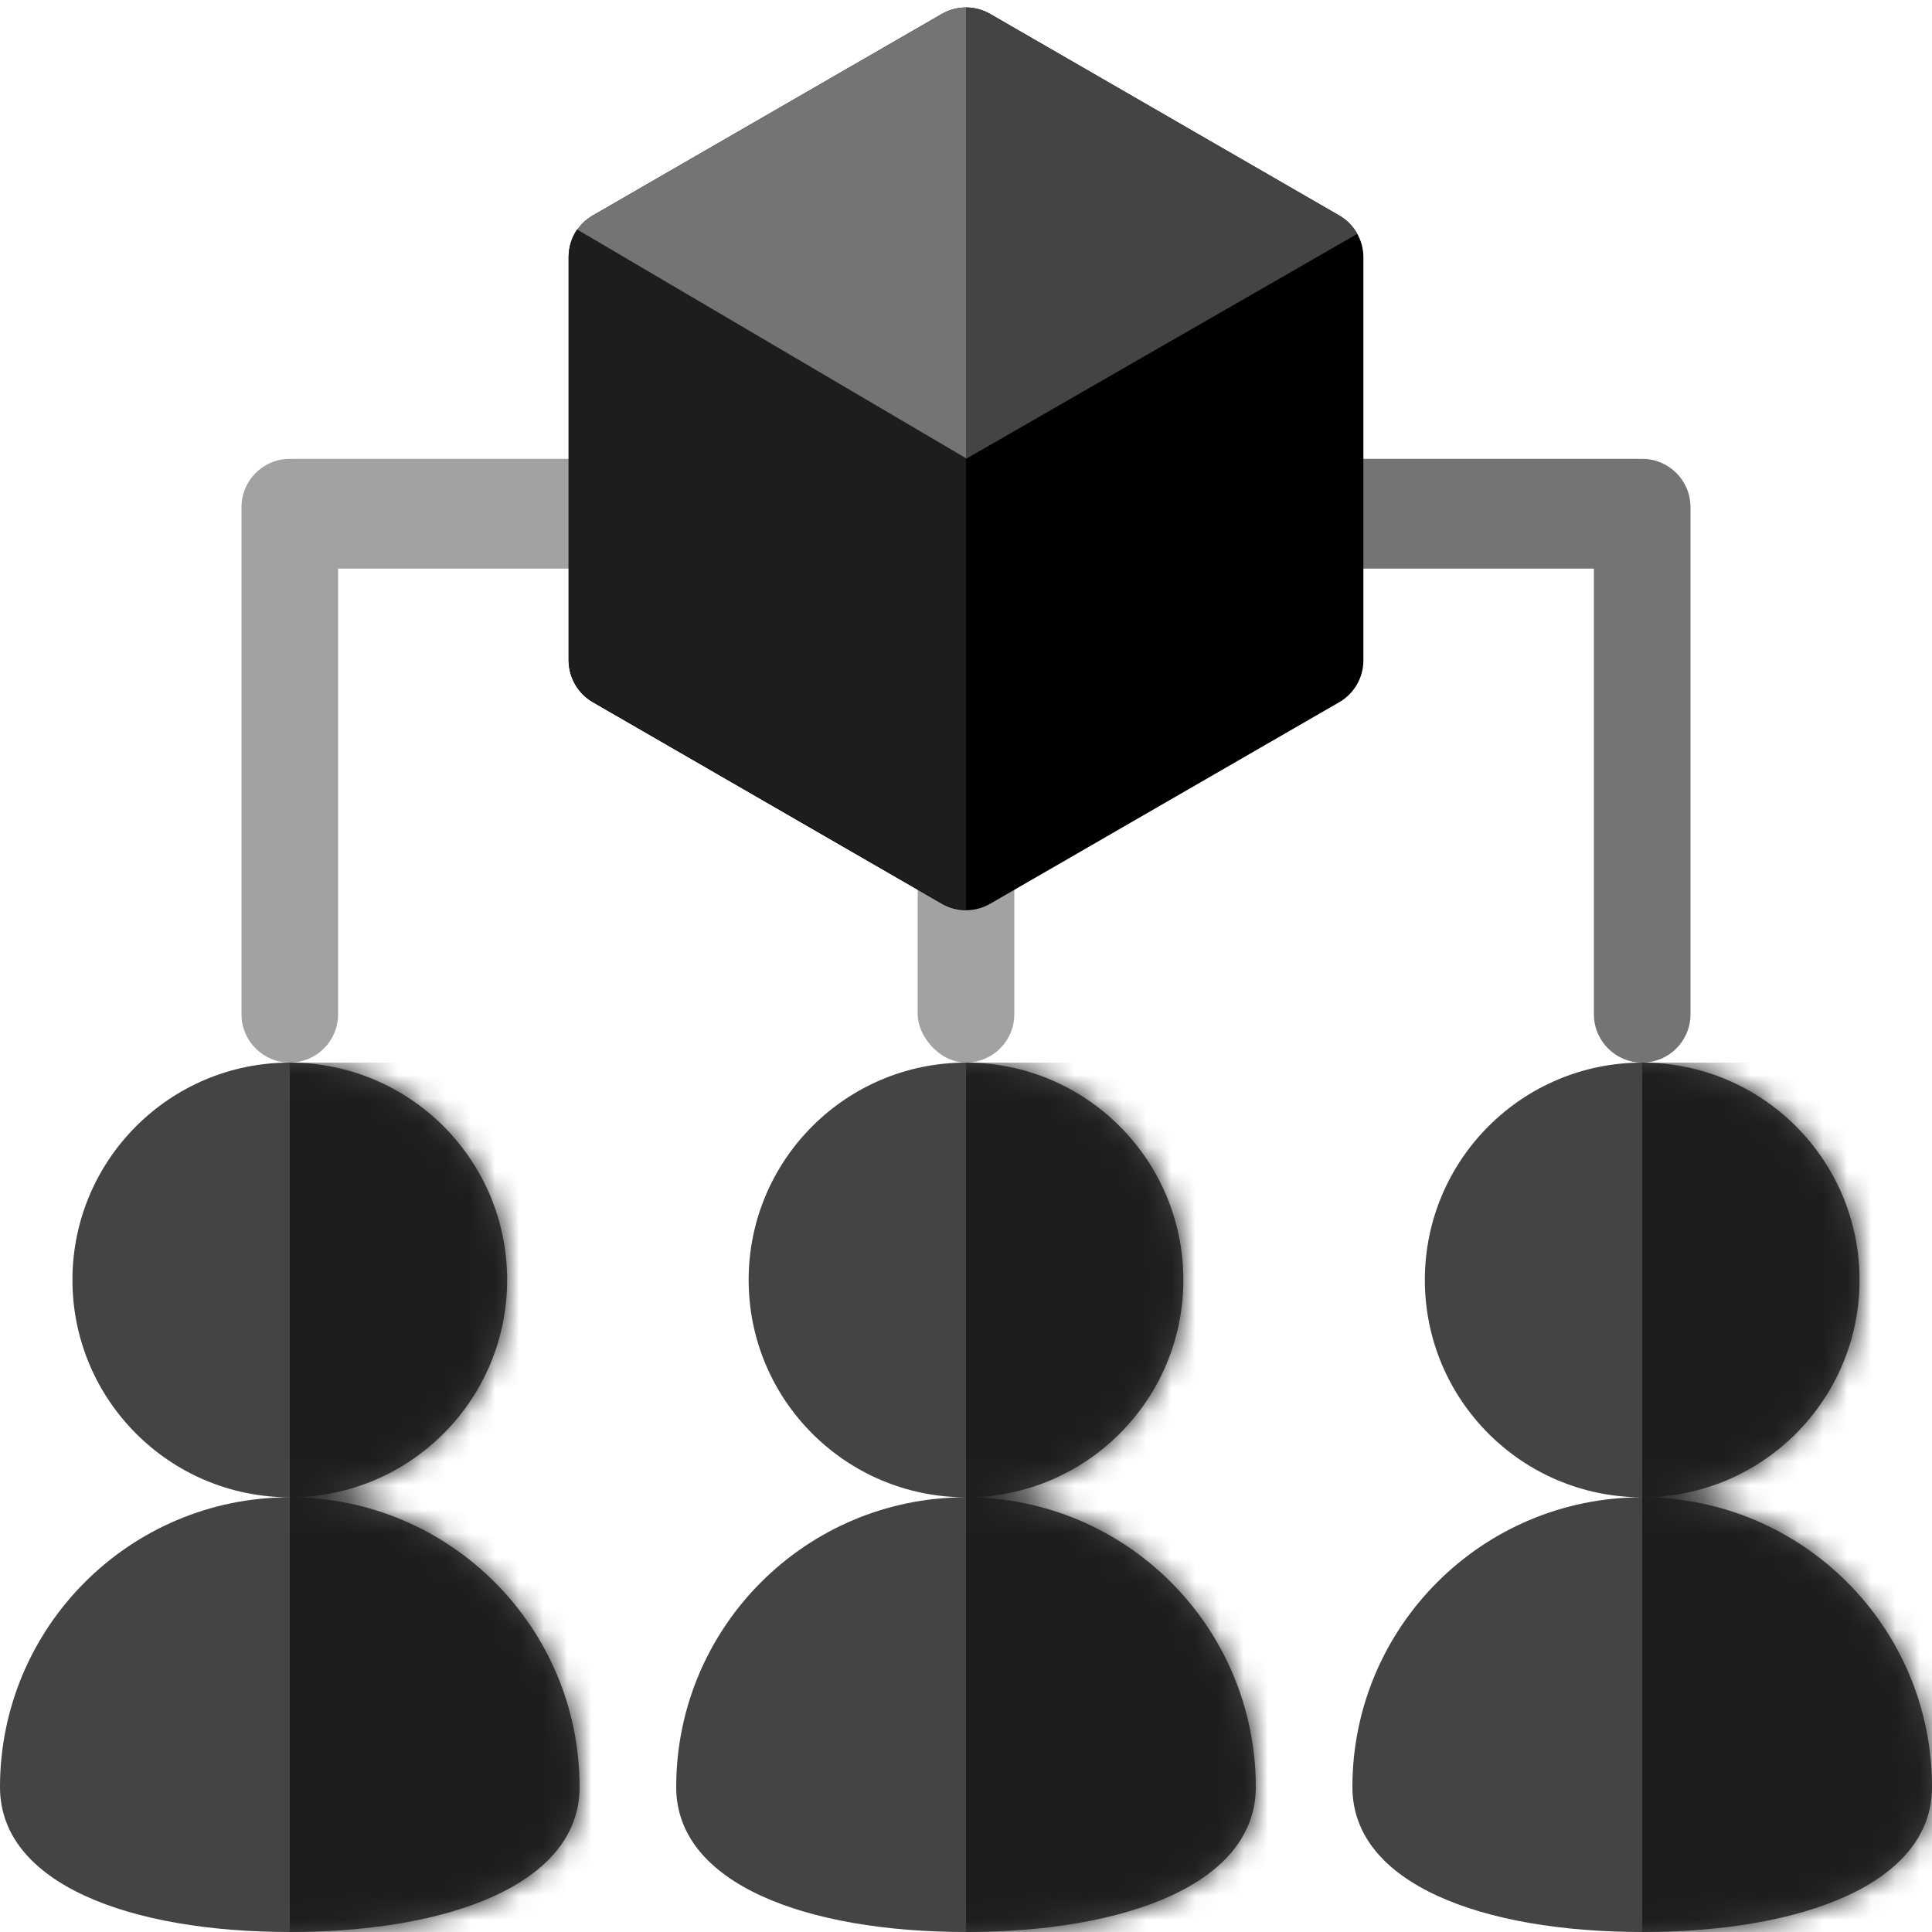 <svg width="80" height="80" viewBox="0 0 80 80" fill="none" xmlns="http://www.w3.org/2000/svg">
<g clip-path="url(#clip0_1052_22702)">
<path fill-rule="evenodd" clip-rule="evenodd" d="M44 21.273C44 20.017 45.017 19 46.273 19H67.727C67.775 19 67.822 19.001 67.868 19.004C67.912 19.001 67.956 19 68 19C69.105 19 70 19.895 70 21V21.272C70 21.273 70 21.273 70 21.273C70 21.273 70 21.273 70 21.273L70 42C70 43.105 69.105 44 68 44C66.895 44 66 43.105 66 42L66 23.546L46.273 23.546C45.017 23.546 44 22.528 44 21.273Z" fill="#747474"/>
<path fill-rule="evenodd" clip-rule="evenodd" d="M36 21.273C36 20.017 34.983 19 33.727 19H12.273C12.226 19 12.178 19.001 12.132 19.004C12.088 19.001 12.044 19 12 19C10.895 19 10 19.895 10 21V21.272C10 21.273 10 21.273 10 21.273C10 21.273 10 21.273 10 21.273L10 42C10 43.105 10.895 44 12 44C13.105 44 14 43.105 14 42L14 23.546L33.727 23.546C34.983 23.546 36 22.528 36 21.273Z" fill="#A2A2A2"/>
<rect x="38" y="19" width="4" height="25" rx="2" fill="#A2A2A2"/>
<path d="M39 0.577C39.619 0.22 40.381 0.22 41 0.577L55.455 8.923C56.073 9.28 56.455 9.94 56.455 10.655V27.345C56.455 28.06 56.073 28.72 55.455 29.077L41 37.423C40.381 37.78 39.619 37.78 39 37.423L24.546 29.077C23.927 28.72 23.546 28.06 23.546 27.345V10.655C23.546 9.94 23.927 9.28 24.546 8.923L39 0.577Z" fill="black"/>
<path fill-rule="evenodd" clip-rule="evenodd" d="M56.203 9.683L40 19V0.309C40.345 0.309 40.691 0.399 41 0.577L55.455 8.923C55.774 9.107 56.03 9.372 56.203 9.683Z" fill="#444444"/>
<path fill-rule="evenodd" clip-rule="evenodd" d="M23.797 9.684L40 19.001V0.31C39.655 0.31 39.309 0.399 39 0.578L24.546 8.923C24.226 9.108 23.97 9.373 23.797 9.684Z" fill="#747474"/>
<path fill-rule="evenodd" clip-rule="evenodd" d="M23.894 9.5C23.671 9.827 23.546 10.219 23.546 10.629V27.319C23.546 28.034 23.927 28.694 24.546 29.051L39 37.397C39.309 37.575 39.655 37.664 40 37.664V18.974L23.894 9.5Z" fill="#1D1D1D"/>
<path fill-rule="evenodd" clip-rule="evenodd" d="M12 62C16.971 62 21 57.971 21 53C21 48.029 16.971 44 12 44C7.029 44 3 48.029 3 53C3 57.971 7.029 62 12 62ZM12 62C18.627 62 24 67.373 24 74C24 78 18.627 80 12 80C5.373 80 0 78 0 74C0 67.373 5.373 62 12 62Z" fill="#444444"/>
<mask id="mask0_1052_22702" style="mask-type:alpha" maskUnits="userSpaceOnUse" x="0" y="44" width="24" height="36">
<path fill-rule="evenodd" clip-rule="evenodd" d="M12 62C16.971 62 21 57.971 21 53C21 48.029 16.971 44 12 44C7.029 44 3 48.029 3 53C3 57.971 7.029 62 12 62ZM12 62C18.627 62 24 67.373 24 74C24 78 18.627 80 12 80C5.373 80 0 78 0 74C0 67.373 5.373 62 12 62Z" fill="#444444"/>
</mask>
<g mask="url(#mask0_1052_22702)">
<rect x="12" y="44" width="14" height="36" fill="#1D1D1D"/>
</g>
<path fill-rule="evenodd" clip-rule="evenodd" d="M68 62C72.971 62 77 57.971 77 53C77 48.029 72.971 44 68 44C63.029 44 59 48.029 59 53C59 57.971 63.029 62 68 62ZM68 62C74.627 62 80 67.373 80 74C80 78 74.627 80 68 80C61.373 80 56 78 56 74C56 67.373 61.373 62 68 62Z" fill="#444444"/>
<mask id="mask1_1052_22702" style="mask-type:alpha" maskUnits="userSpaceOnUse" x="56" y="44" width="24" height="36">
<path fill-rule="evenodd" clip-rule="evenodd" d="M68 62C72.971 62 77 57.971 77 53C77 48.029 72.971 44 68 44C63.029 44 59 48.029 59 53C59 57.971 63.029 62 68 62ZM68 62C74.627 62 80 67.373 80 74C80 78 74.627 80 68 80C61.373 80 56 78 56 74C56 67.373 61.373 62 68 62Z" fill="#444444"/>
</mask>
<g mask="url(#mask1_1052_22702)">
<rect x="68" y="44" width="14" height="36" fill="#1D1D1D"/>
</g>
<path fill-rule="evenodd" clip-rule="evenodd" d="M40 62C44.971 62 49 57.971 49 53C49 48.029 44.971 44 40 44C35.029 44 31 48.029 31 53C31 57.971 35.029 62 40 62ZM40 62C46.627 62 52 67.373 52 74C52 78 46.627 80 40 80C33.373 80 28 78 28 74C28 67.373 33.373 62 40 62Z" fill="#444444"/>
<mask id="mask2_1052_22702" style="mask-type:alpha" maskUnits="userSpaceOnUse" x="28" y="44" width="24" height="36">
<path fill-rule="evenodd" clip-rule="evenodd" d="M40 62C44.971 62 49 57.971 49 53C49 48.029 44.971 44 40 44C35.029 44 31 48.029 31 53C31 57.971 35.029 62 40 62ZM40 62C46.627 62 52 67.373 52 74C52 78 46.627 80 40 80C33.373 80 28 78 28 74C28 67.373 33.373 62 40 62Z" fill="#444444"/>
</mask>
<g mask="url(#mask2_1052_22702)">
<rect x="40" y="44" width="14" height="36" fill="#1D1D1D"/>
</g>
</g>
<defs>
<clipPath id="clip0_1052_22702">
<rect width="80" height="80" fill="white"/>
</clipPath>
</defs>
</svg>
